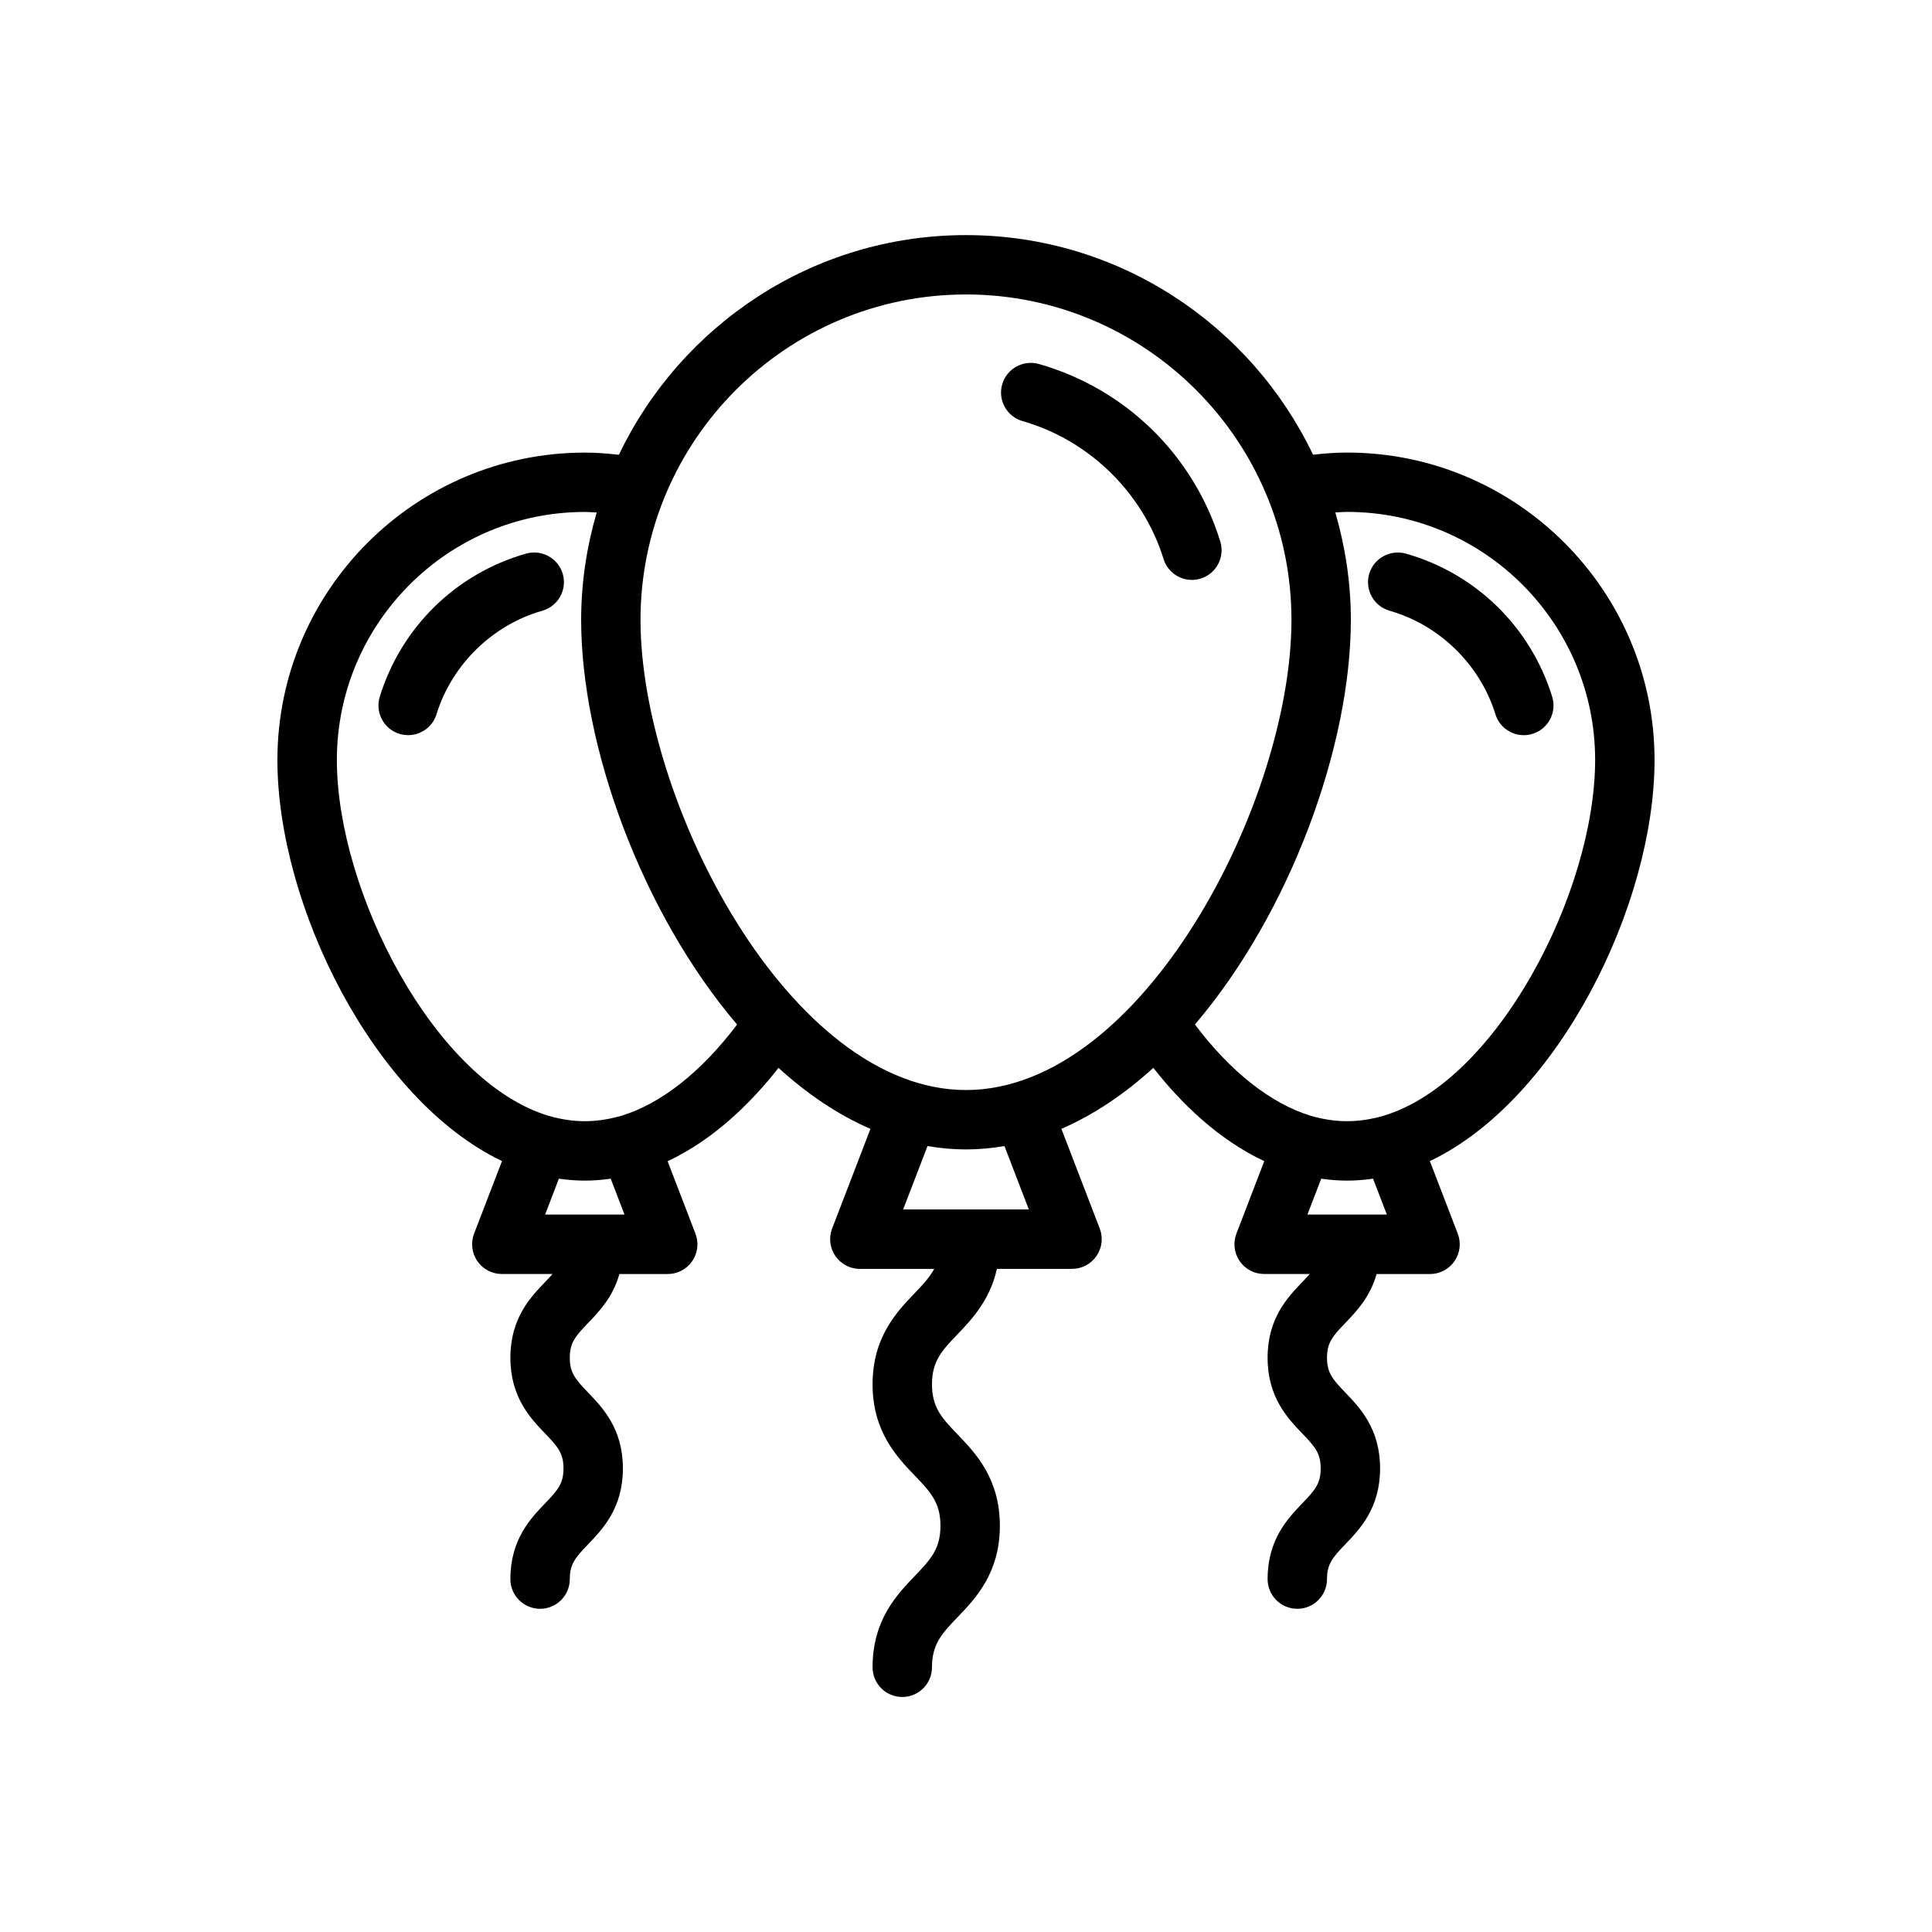 <?xml version="1.0" encoding="UTF-8"?>
<!-- Uploaded to: ICON Repo, www.iconrepo.com, Generator: ICON Repo Mixer Tools -->
<svg fill="#000000" width="800px" height="800px" version="1.1" viewBox="144 144 512 512" xmlns="http://www.w3.org/2000/svg">
 <g>
  <path d="m467.38 287.48c-7.078-22.883-25.059-40.461-48.066-47.02-4.164-1.164-8.543 1.234-9.73 5.414-1.188 4.18 1.234 8.535 5.414 9.73 17.617 5.016 31.938 19.02 37.352 36.527 1.047 3.379 4.156 5.551 7.519 5.551 0.77 0 1.551-0.117 2.332-0.355 4.141-1.293 6.465-5.699 5.18-9.848z"/>
  <path d="m582.47 345.41c0-44.926-36.551-81.477-81.477-81.477-3 0-6.016 0.227-9.02 0.574-16.422-34.352-51.422-58.203-91.977-58.203-40.559 0-75.555 23.852-91.984 58.215-3.008-0.348-6.023-0.574-9.02-0.574-44.926 0-81.477 36.551-81.477 81.477 0 38.336 25.41 89.984 59.52 106.27l-7.398 19.23c-0.93 2.426-0.605 5.141 0.859 7.281 1.473 2.133 3.898 3.418 6.488 3.418h13.445c-0.566 0.645-1.188 1.316-1.938 2.094-3.898 4.055-9.234 9.605-9.234 20.098s5.336 16.059 9.234 20.113c3.363 3.504 4.84 5.219 4.84 9.219s-1.48 5.715-4.84 9.219c-3.898 4.062-9.234 9.621-9.234 20.113 0 4.344 3.519 7.871 7.871 7.871 4.352 0 7.871-3.527 7.871-7.871 0-4 1.48-5.715 4.84-9.211 3.898-4.062 9.234-9.621 9.234-20.121s-5.336-16.059-9.234-20.121c-3.363-3.504-4.84-5.219-4.84-9.211 0-3.984 1.48-5.699 4.84-9.188 2.906-3.023 6.606-6.887 8.305-12.996h12.809c2.59 0 5.023-1.273 6.488-3.418 1.473-2.141 1.793-4.863 0.859-7.281l-7.375-19.184c12.305-5.801 22.113-15.477 29.387-24.75 7.535 6.863 15.695 12.406 24.363 16.168l-10.156 26.41c-0.93 2.426-0.605 5.141 0.859 7.281 1.473 2.141 3.898 3.418 6.488 3.418h19.703c-1.195 2.203-2.945 4.109-5.141 6.398-4.723 4.922-11.188 11.652-11.188 24.184 0 12.539 6.465 19.277 11.188 24.199 4.102 4.266 6.801 7.094 6.801 13.297 0 6.203-2.707 9.02-6.801 13.297-4.723 4.922-11.188 11.66-11.188 24.199 0 4.344 3.519 7.871 7.871 7.871 4.352 0 7.871-3.527 7.871-7.871 0-6.211 2.707-9.02 6.801-13.297 4.723-4.922 11.188-11.66 11.188-24.199 0-12.539-6.465-19.277-11.188-24.199-4.102-4.266-6.801-7.086-6.801-13.297 0-6.203 2.707-9.02 6.801-13.289 3.762-3.922 8.582-9.055 10.406-17.301h19.902c2.59 0 5.023-1.273 6.488-3.418 1.473-2.133 1.793-4.856 0.859-7.281l-10.156-26.41c8.66-3.762 16.832-9.305 24.363-16.168 7.258 9.258 17.059 18.91 29.395 24.734l-7.383 19.199c-0.93 2.426-0.605 5.141 0.859 7.281 1.473 2.133 3.898 3.418 6.488 3.418h12.082c-0.566 0.645-1.188 1.316-1.93 2.094-3.898 4.055-9.234 9.613-9.234 20.098 0 10.492 5.336 16.059 9.227 20.113 3.363 3.504 4.84 5.219 4.84 9.219s-1.48 5.715-4.84 9.219c-3.891 4.062-9.227 9.621-9.227 20.113 0 4.344 3.519 7.871 7.871 7.871 4.352 0 7.871-3.527 7.871-7.871 0-4 1.48-5.715 4.84-9.211 3.891-4.062 9.227-9.621 9.227-20.121s-5.336-16.059-9.227-20.121c-3.363-3.496-4.84-5.219-4.84-9.211 0-3.984 1.48-5.699 4.832-9.188 2.906-3.023 6.606-6.887 8.305-12.996h14.168c2.59 0 5.023-1.273 6.488-3.418 1.473-2.141 1.793-4.863 0.859-7.281l-7.391-19.223c34.098-16.246 59.539-67.941 59.539-106.3zm-283.49 120.46h-10.523l3.652-9.508c2.32 0.34 4.621 0.512 6.879 0.512 2.242 0 4.535-0.172 6.856-0.512l3.652 9.508zm9.668-26.176c-6.731 1.922-12.648 1.891-19.199 0.031-30.254-9.047-56.176-59.418-56.176-94.324 0-36.242 29.488-65.73 65.73-65.73 1.039 0 2.078 0.102 3.125 0.148-2.637 9.047-4.117 18.578-4.117 28.465 0 33.273 15.934 77.398 41.32 107.23-9.406 12.488-20.168 21.012-30.684 24.184zm91.348 24.812h-16.648l6.453-16.793c3.344 0.574 6.738 0.898 10.195 0.898s6.848-0.324 10.195-0.898l6.453 16.793zm0-31.637c-46.777 0-86.254-76.523-86.254-124.58 0-47.562 38.691-86.254 86.254-86.254s86.254 38.691 86.254 86.254c0 48.066-39.48 124.58-86.254 124.58zm101.01 33h-10.523l3.652-9.5c2.312 0.332 4.606 0.504 6.856 0.504s4.551-0.172 6.879-0.512l3.66 9.508zm9.637-26.176c-6.731 1.922-12.676 1.891-19.184 0.031-10.621-3.203-21.395-11.73-30.789-24.223 25.387-29.82 41.32-73.949 41.32-107.23 0-9.887-1.488-19.422-4.117-28.465 1.039-0.055 2.086-0.148 3.125-0.148 36.242 0 65.73 29.488 65.73 65.73-0.008 34.918-25.93 85.289-56.086 94.301z"/>
  <path d="m555.34 328.62c-5.723-18.461-20.207-32.629-38.777-37.91-4.133-1.156-8.535 1.234-9.723 5.414s1.234 8.535 5.414 9.73c13.227 3.762 23.969 14.273 28.047 27.426 1.047 3.379 4.156 5.551 7.519 5.551 0.77 0 1.551-0.117 2.332-0.355 4.156-1.289 6.473-5.707 5.188-9.855z"/>
  <path d="m283.42 290.71c-18.562 5.281-33.055 19.461-38.777 37.91-1.281 4.148 1.039 8.566 5.188 9.848 0.781 0.242 1.559 0.355 2.332 0.355 3.363 0 6.473-2.164 7.519-5.551 4.078-13.152 14.824-23.664 28.047-27.426 4.18-1.188 6.613-5.551 5.414-9.73-1.199-4.18-5.582-6.578-9.723-5.406z"/>
 </g>
</svg>